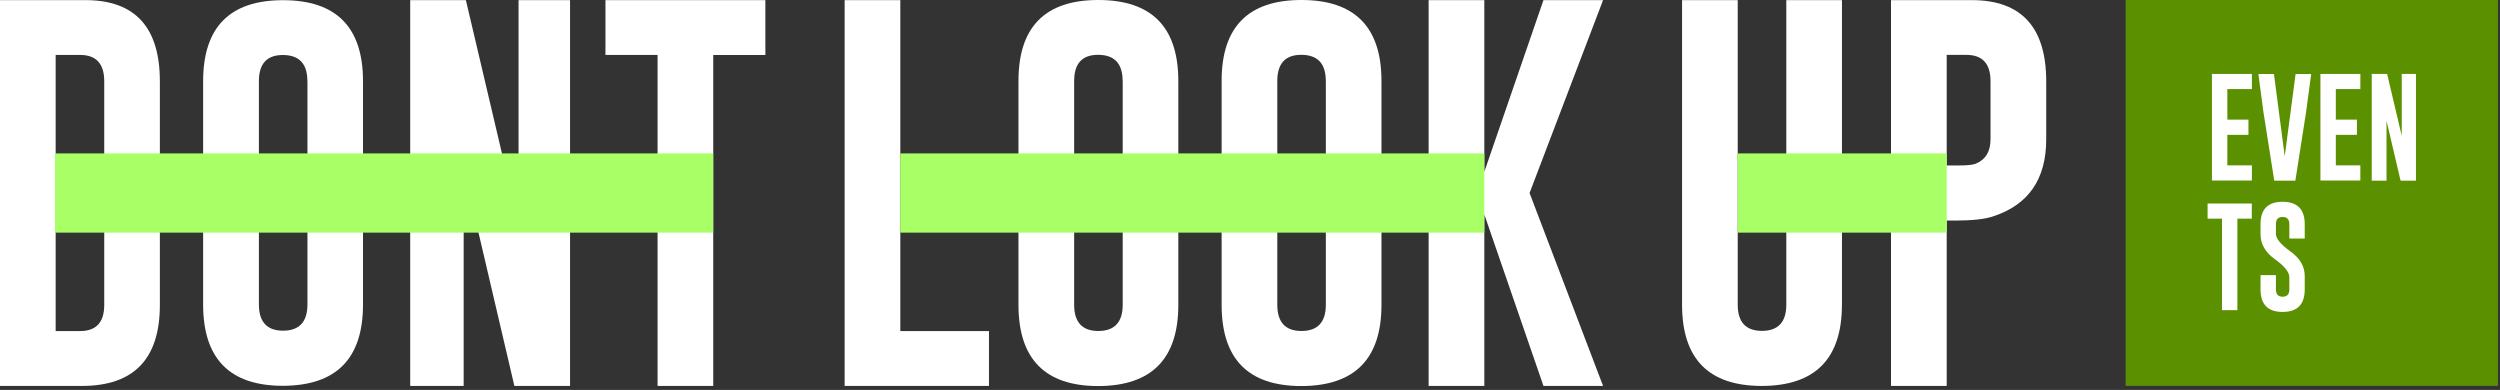 <svg width="109" height="17" viewBox="0 0 109 17" fill="none" xmlns="http://www.w3.org/2000/svg">
<rect x="0" y="0" width="109" height="17" fill="#333333" stroke="none"/>
<g clip-path="url(#clip0_2683_399)">
<path d="M108.91 0H92.677V16.824H108.91V0Z" fill="#5B9100"/>
<path d="M96.441 3.224H98.182V3.884H97.112V5.216H98.032V5.879H97.112V7.21H98.182V7.871H96.441V3.224Z" fill="white"/>
<path d="M100.077 7.876H99.157L98.684 4.871L98.465 3.227H99.144L99.614 6.812L100.088 3.227H100.767L100.547 4.877L100.077 7.879V7.876Z" fill="white"/>
<path d="M101.171 3.224H102.911V3.884H101.842V5.216H102.762V5.879H101.842V7.21H102.911V7.871H101.171V3.224Z" fill="white"/>
<path d="M103.408 3.224H104.079L104.716 5.922V3.224H105.336V7.876H104.665L104.052 5.264V7.876H103.408V3.224Z" fill="white"/>
<path d="M98.178 8.873V9.533H97.55V13.522H96.879V9.533H96.251V8.873H98.178Z" fill="white"/>
<path d="M98.559 9.774C98.559 9.122 98.879 8.798 99.521 8.798C100.163 8.798 100.486 9.124 100.486 9.774V10.4H99.815V9.774C99.815 9.566 99.719 9.461 99.524 9.459H99.518C99.326 9.459 99.23 9.563 99.23 9.774V10.197C99.23 10.402 99.438 10.656 99.858 10.959C100.278 11.258 100.486 11.616 100.486 12.033V12.621C100.486 13.274 100.165 13.6 99.524 13.6C98.879 13.6 98.559 13.271 98.559 12.621V11.996H99.23V12.621C99.23 12.832 99.329 12.937 99.524 12.937C99.719 12.937 99.815 12.832 99.815 12.621V12.089C99.815 11.865 99.607 11.603 99.187 11.303C98.767 11.004 98.559 10.64 98.559 10.213V9.777V9.774Z" fill="white"/>
<path d="M0 0.005H3.737C5.892 0.011 6.97 1.192 6.97 3.548V13.295C6.97 15.645 5.841 16.821 3.582 16.827H0V0.005ZM2.427 2.395V14.434H3.491C4.195 14.434 4.545 14.054 4.545 13.292V3.545C4.545 2.78 4.195 2.395 3.491 2.395H2.427Z" fill="white"/>
<path d="M15.827 13.279C15.827 15.634 14.664 16.813 12.338 16.821C10.018 16.821 8.857 15.642 8.857 13.279V3.539C8.857 1.187 10.018 0.008 12.338 0.008C14.659 0.008 15.827 1.184 15.827 3.539V13.276V13.279ZM13.402 3.539C13.402 2.785 13.052 2.406 12.349 2.398H12.333C11.635 2.398 11.288 2.777 11.288 3.539V13.276C11.288 14.035 11.64 14.418 12.341 14.418C13.041 14.418 13.405 14.038 13.405 13.276V3.539H13.402Z" fill="white"/>
<path d="M17.885 0.005H20.312L22.609 9.763V0.005H24.854V16.827H22.427L20.216 7.379V16.827H17.885V0.005Z" fill="white"/>
<path d="M33.37 0.005V2.398H31.097V16.827H28.67V2.395H26.398V0.005H33.367H33.37Z" fill="white"/>
<path d="M31.095 6.689H2.398V10.143H31.095V6.689Z" fill="#A9FF66"/>
<path d="M36.826 16.827V0.005H39.254V14.434H43.119V16.827H36.826Z" fill="white"/>
<path d="M51.375 13.29C51.375 15.645 50.212 16.824 47.886 16.832C45.566 16.832 44.405 15.653 44.405 13.29V3.532C44.405 1.176 45.566 0 47.886 0C50.207 0 51.375 1.176 51.375 3.532V13.29ZM48.947 3.532C48.947 2.778 48.597 2.398 47.894 2.39H47.878C47.18 2.39 46.833 2.77 46.833 3.532V13.29C46.833 14.049 47.186 14.431 47.886 14.431C48.587 14.431 48.95 14.052 48.95 13.29V3.532H48.947Z" fill="white"/>
<path d="M60.232 13.29C60.232 15.645 59.069 16.824 56.743 16.832C54.423 16.832 53.263 15.653 53.263 13.29V3.532C53.26 1.176 54.423 0 56.743 0C59.064 0 60.232 1.176 60.232 3.532V13.29ZM57.805 3.532C57.805 2.778 57.455 2.398 56.752 2.39H56.736C56.038 2.39 55.69 2.77 55.69 3.532V13.29C55.69 14.049 56.043 14.431 56.743 14.431C57.444 14.431 57.807 14.052 57.807 13.29V3.532H57.805Z" fill="white"/>
<path d="M66.689 8.416L69.894 16.827H67.295L64.716 9.349V16.827H62.288V0.005H64.716V7.491L67.295 0.005H69.894L66.689 8.416Z" fill="white"/>
<path d="M64.715 6.689H39.251V10.143H64.715V6.689Z" fill="#A9FF66"/>
<path d="M80.308 13.284C80.308 15.64 79.145 16.819 76.819 16.827C74.498 16.827 73.338 15.648 73.338 13.284V0.005H75.765V13.284C75.765 14.043 76.116 14.426 76.819 14.426C77.522 14.426 77.883 14.046 77.883 13.284V0.005H80.31V13.284H80.308Z" fill="white"/>
<path d="M82.451 0.005H85.983C88.137 0.011 89.215 1.192 89.215 3.548V6.077C89.215 7.814 88.439 8.935 86.891 9.437C86.52 9.558 85.98 9.616 85.271 9.616H84.876V16.827H82.448V0.005H82.451ZM84.876 2.395V7.213H85.432C85.769 7.213 86.001 7.189 86.127 7.143C86.568 6.967 86.787 6.609 86.787 6.071V3.542C86.787 2.778 86.437 2.393 85.734 2.393H84.876V2.395Z" fill="white"/>
<path d="M84.876 6.689H75.765V10.143H84.876V6.689Z" fill="#A9FF66"/>
</g>
<defs>
<clipPath id="clip0_2683_399">
<rect width="108.91" height="16.829" fill="white"/>
</clipPath>
</defs>
</svg>
